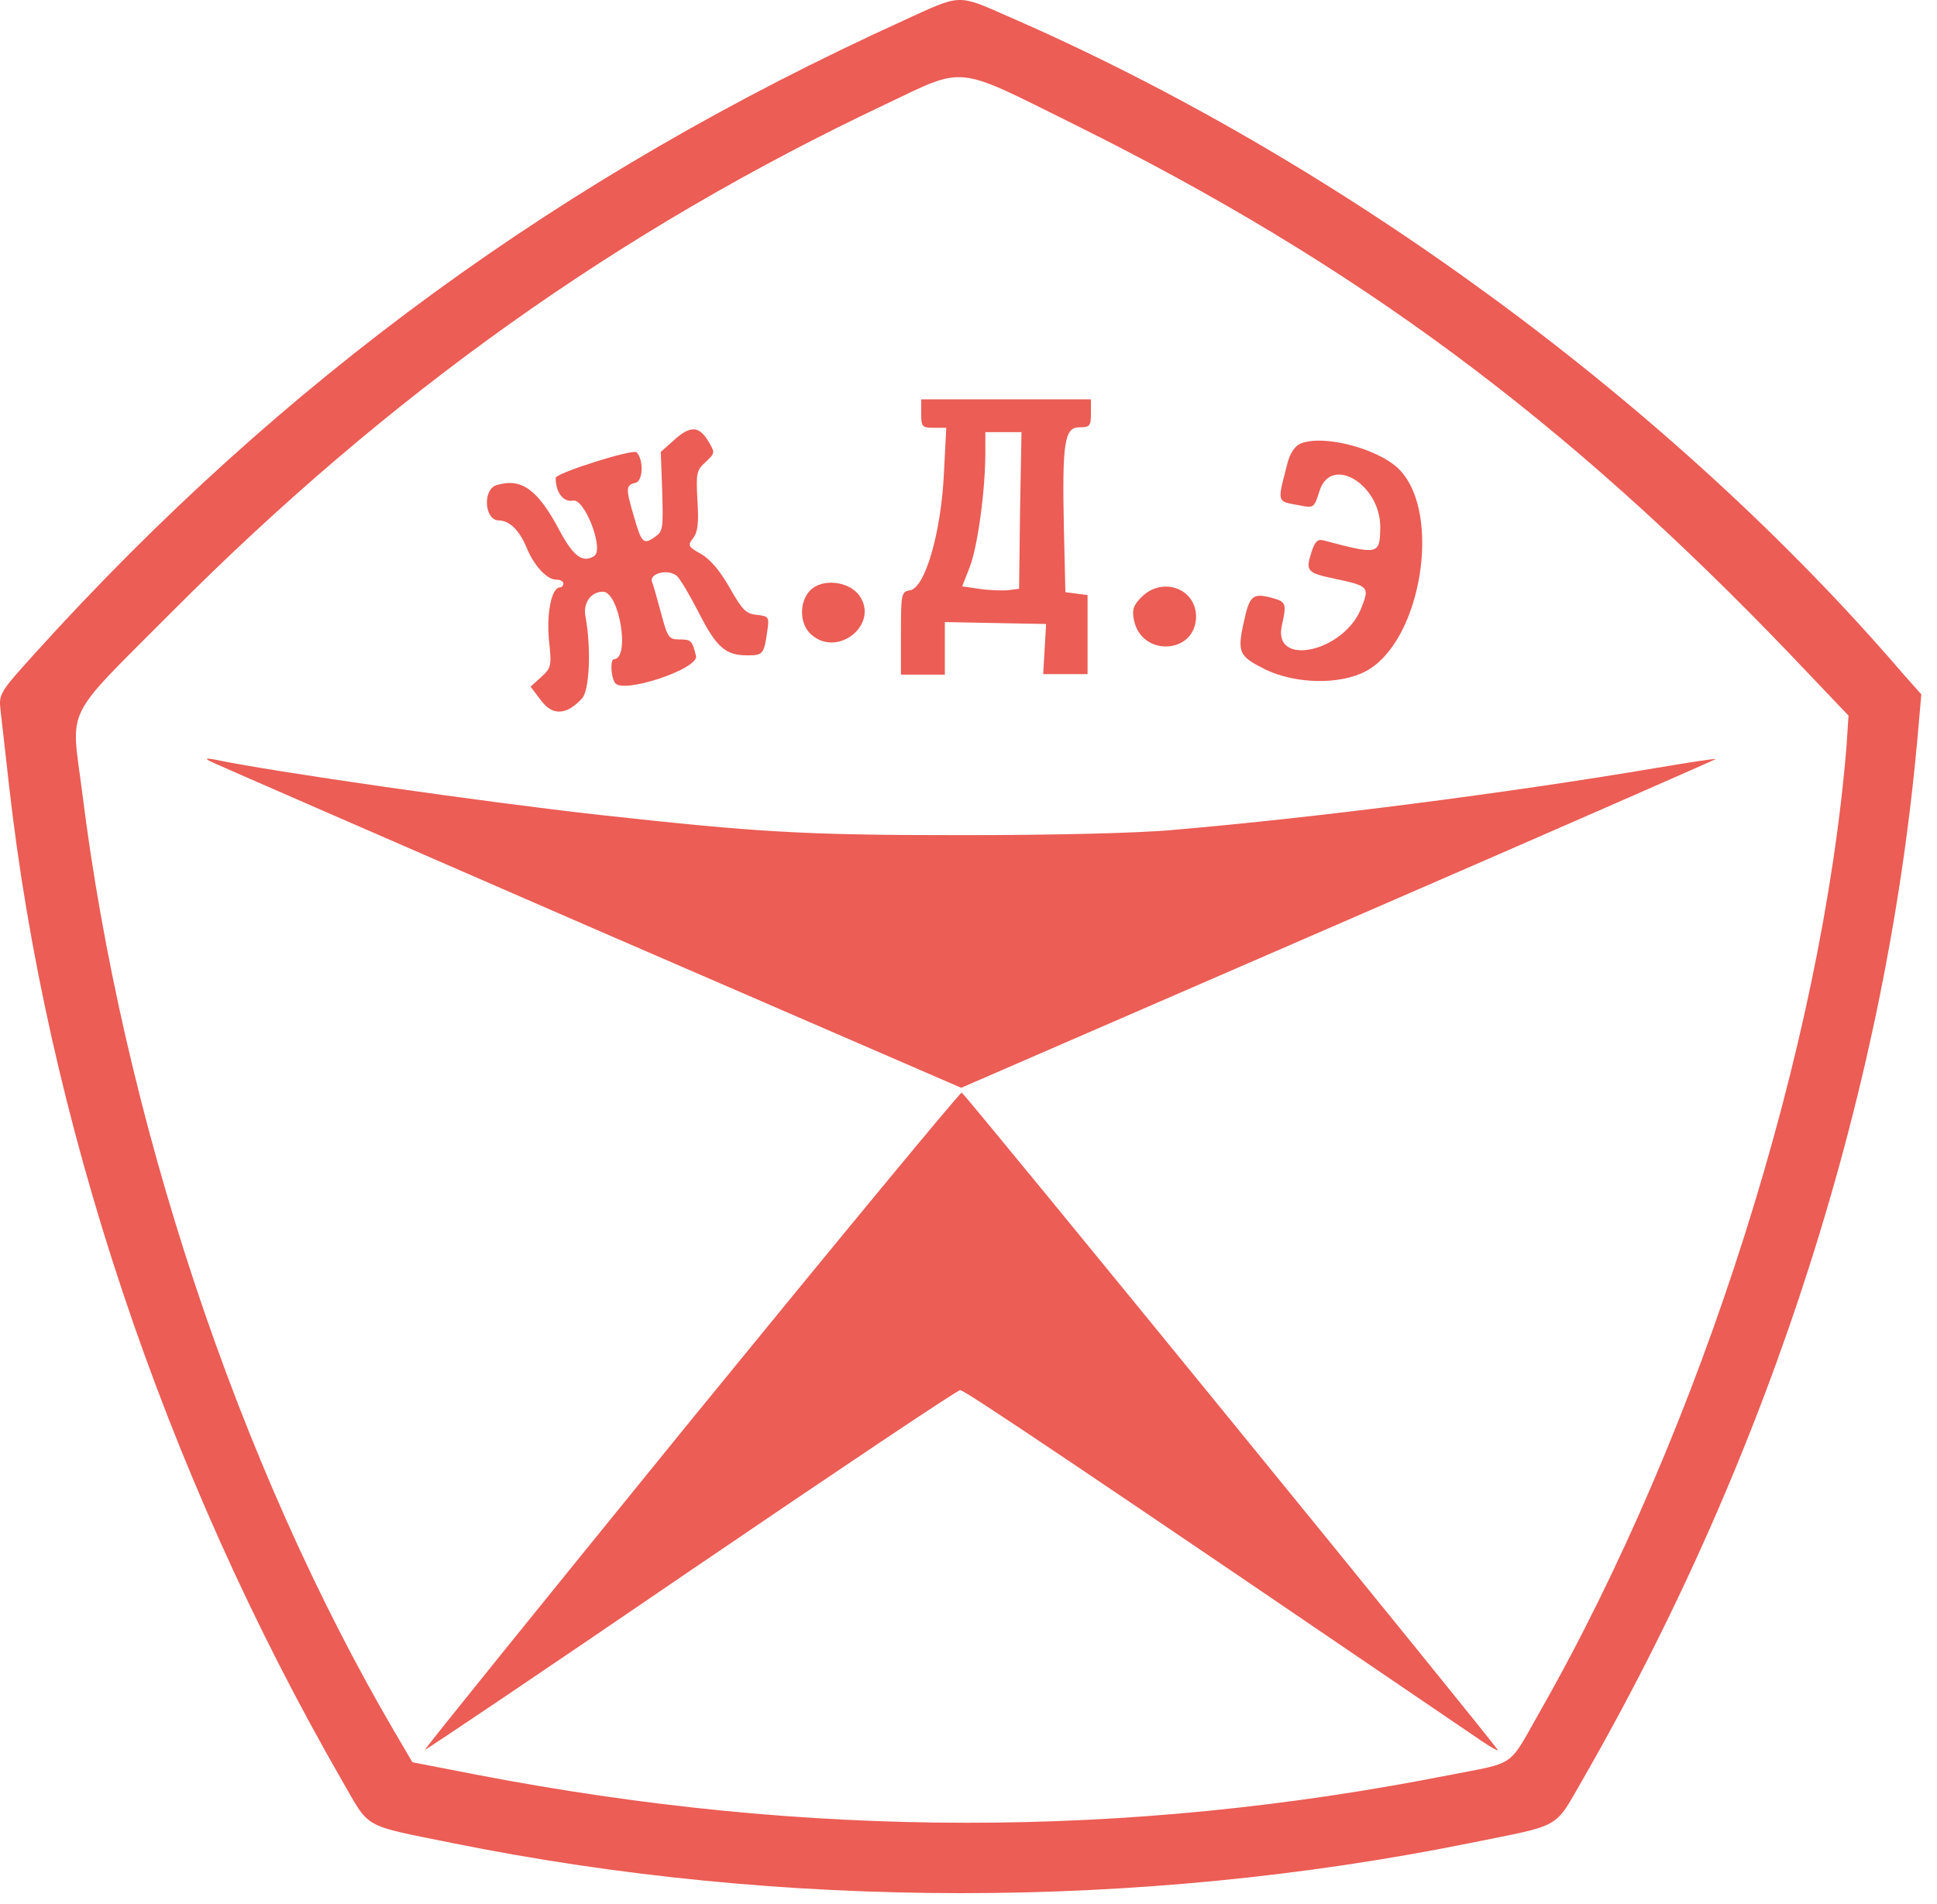 <svg width="118" height="116" viewBox="0 0 118 116" fill="none" xmlns="http://www.w3.org/2000/svg">
<g opacity="0.8">
<path d="M30.237 29.563C31.764 29.093 32.763 29.827 34.085 32.324C34.937 33.91 35.495 34.322 36.2 33.881C36.817 33.47 35.613 30.356 34.908 30.503C34.32 30.62 33.85 30.003 33.85 29.122C33.85 28.828 38.58 27.33 38.785 27.565C39.226 28.035 39.167 29.298 38.727 29.416C38.11 29.563 38.11 29.739 38.609 31.443C39.079 33.088 39.197 33.205 39.872 32.735C40.401 32.383 40.401 32.207 40.342 29.945L40.254 27.536L41.047 26.831C42.046 25.92 42.575 25.949 43.133 26.86C43.574 27.594 43.574 27.594 42.986 28.153C42.428 28.652 42.399 28.828 42.487 30.503C42.575 31.854 42.516 32.412 42.222 32.794C41.87 33.235 41.929 33.323 42.722 33.764C43.28 34.087 43.867 34.792 44.455 35.82C45.219 37.171 45.454 37.406 46.1 37.465C46.835 37.553 46.864 37.583 46.746 38.434C46.541 39.874 46.482 39.933 45.513 39.933C44.191 39.933 43.633 39.433 42.546 37.289C42.017 36.261 41.429 35.262 41.224 35.086C40.695 34.645 39.52 34.939 39.725 35.467C39.813 35.673 40.049 36.554 40.284 37.406C40.666 38.846 40.754 38.963 41.37 38.963C42.105 38.963 42.164 39.022 42.399 39.962C42.604 40.755 37.904 42.312 37.463 41.607C37.199 41.196 37.17 40.168 37.405 40.168C38.404 40.138 37.728 36.055 36.729 36.055C35.995 36.055 35.495 36.76 35.671 37.583C36.024 39.551 35.906 42.048 35.466 42.547C34.526 43.575 33.674 43.634 32.969 42.694L32.322 41.842L32.969 41.255C33.586 40.696 33.615 40.579 33.439 38.963C33.292 37.289 33.615 35.791 34.114 35.791C34.232 35.791 34.32 35.673 34.32 35.556C34.32 35.409 34.114 35.321 33.879 35.321C33.321 35.321 32.528 34.469 32.087 33.382C31.617 32.265 31.03 31.707 30.325 31.707C29.502 31.619 29.414 29.827 30.237 29.563Z" fill="#E6342A"/>
<path d="M49.392 38.64C48.687 37.994 48.687 36.642 49.362 35.967C50.097 35.232 51.683 35.409 52.33 36.261C53.622 38.023 51.008 40.138 49.392 38.64Z" fill="#E6342A"/>
<path d="M56.119 24.362V25.214C56.119 26.008 56.177 26.066 56.882 26.066H57.646L57.499 28.916C57.323 32.47 56.354 35.819 55.443 35.966C54.914 36.054 54.885 36.142 54.885 38.581V41.107H57.558V37.905L60.643 37.964L63.727 38.023L63.639 39.55L63.551 41.078H66.254V36.26L65.578 36.172L64.902 36.084L64.814 32.324C64.697 26.948 64.844 26.037 65.754 26.037C66.4 26.037 66.459 25.949 66.459 25.185V24.333H56.119V24.362ZM62.141 31.09L62.082 35.878L61.377 35.966C60.995 35.996 60.202 35.966 59.644 35.878L58.616 35.731L59.086 34.527C59.556 33.293 60.026 29.885 60.026 27.594V26.331H62.229L62.141 31.09Z" fill="#E6342A"/>
<path d="M69.074 37.759C68.956 37.142 69.044 36.878 69.544 36.378C70.807 35.115 72.863 35.849 72.863 37.583C72.834 39.874 69.514 40.05 69.074 37.759Z" fill="#E6342A"/>
<path d="M75.771 37.905C76.123 36.289 76.299 36.113 77.504 36.436C78.356 36.671 78.385 36.789 78.091 38.111C77.504 40.696 81.91 39.727 82.939 37.024C83.438 35.761 83.379 35.702 81.294 35.261C79.619 34.909 79.531 34.791 79.883 33.675C80.118 32.97 80.265 32.823 80.677 32.94C83.996 33.822 84.055 33.792 84.084 32.147C84.114 29.533 81.088 27.682 80.383 29.915C80.06 30.943 80.03 30.972 79.178 30.796C77.739 30.532 77.798 30.678 78.444 28.181C78.591 27.623 78.885 27.183 79.208 27.036C80.588 26.448 83.967 27.329 85.23 28.593C87.874 31.266 86.581 39.11 83.203 40.901C81.646 41.724 79.002 41.695 77.122 40.813C75.477 39.991 75.359 39.785 75.771 37.905Z" fill="#E6342A"/>
<path d="M91.252 106.647C91.252 106.706 90.782 106.441 90.224 106.06C66.282 89.755 58.761 84.703 58.497 84.703C58.321 84.703 50.918 89.667 42.075 95.689C33.262 101.712 25.977 106.618 25.889 106.618C25.889 106.53 33.174 97.511 42.105 86.524C51.065 75.537 58.468 66.577 58.585 66.577C58.791 66.636 91.252 106.471 91.252 106.647Z" fill="#E6342A"/>
<path d="M104.53 46.248C104.53 46.277 94.218 50.801 81.557 56.295L58.555 66.283L35.847 56.441C23.362 51.007 12.962 46.483 12.757 46.365C12.492 46.218 12.58 46.189 13.05 46.277C16.487 47.011 29.648 48.892 36.522 49.655C46.158 50.713 48.89 50.889 58.555 50.889C64.048 50.889 69.366 50.772 71.51 50.566C80.088 49.832 91.809 48.334 101.004 46.776C102.914 46.453 104.471 46.218 104.53 46.248Z" fill="#E6342A"/>
<path d="M115.899 41.019C101.828 24.627 81.617 9.792 61.435 1.008C58.291 -0.373 58.585 -0.373 55.06 1.243C34.32 10.673 17.164 23.187 2.152 39.785C-0.051 42.224 -0.08 42.282 0.037 43.31C0.096 43.869 0.331 45.866 0.537 47.746C2.828 68.222 9.967 89.608 20.836 108.497C22.569 111.494 21.982 111.171 27.622 112.316C47.687 116.37 69.396 116.37 89.49 112.316C95.277 111.141 94.63 111.523 96.481 108.321C107.909 88.404 115.018 66.107 116.869 44.309L117.045 42.312L115.899 41.019ZM112.492 45.425C110.993 63.786 103.649 87.023 93.808 104.297C91.84 107.763 92.427 107.352 88.226 108.174C68.544 112.052 49.214 112.023 29.062 108.145L25.125 107.381L24.038 105.53C14.491 89.226 7.47 68.104 5.002 48.246C4.326 42.928 3.798 43.986 10.466 37.288C23.656 24.039 37.669 14.051 53.944 6.354C58.879 4.004 58.115 3.946 65.459 7.588C82.615 16.108 95.336 25.538 109.143 39.962L112.609 43.604L112.492 45.425Z" fill="#E6342A"/>
</g>
</svg>
